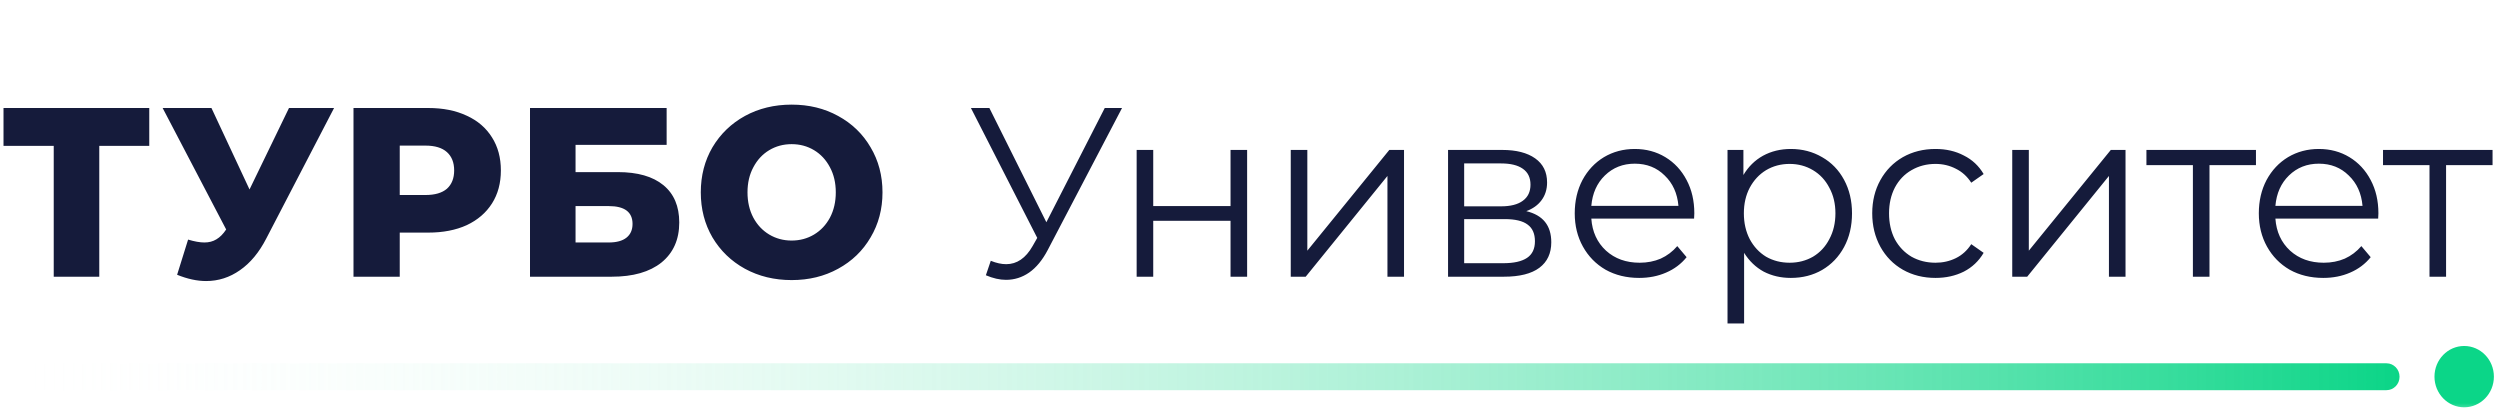 <?xml version="1.0" encoding="UTF-8"?> <svg xmlns="http://www.w3.org/2000/svg" width="400" height="66" viewBox="0 0 400 66" fill="none"> <mask id="mask0_1230_1269" style="mask-type:luminance" maskUnits="userSpaceOnUse" x="0" y="0" width="400" height="66"> <path d="M400 0H0V65.697H400V0Z" fill="white"></path> </mask> <g mask="url(#mask0_1230_1269)"> <path d="M394.269 65.168C396.895 65.168 399.023 62.972 399.023 60.263C399.023 57.553 396.895 55.357 394.269 55.357C391.644 55.357 389.516 57.553 389.516 60.263C389.516 62.972 391.644 65.168 394.269 65.168Z" fill="#0BD688"></path> <path d="M23.882 23.334H15.884V44.273H8.597V23.334H0.562V17.28H23.882V23.334ZM53.452 17.28L42.614 38.142C41.468 40.378 40.061 42.075 38.392 43.232C36.747 44.389 34.941 44.967 32.973 44.967C31.528 44.967 29.983 44.633 28.339 43.964L30.095 38.334C31.117 38.643 31.989 38.797 32.711 38.797C33.434 38.797 34.069 38.63 34.617 38.296C35.19 37.962 35.713 37.435 36.187 36.715L26.022 17.28H33.832L39.924 30.314L46.239 17.28H53.452ZM68.518 17.28C70.885 17.28 72.94 17.691 74.684 18.514C76.428 19.311 77.773 20.468 78.72 21.985C79.667 23.476 80.14 25.236 80.14 27.267C80.14 29.298 79.667 31.059 78.72 32.55C77.773 34.041 76.428 35.198 74.684 36.021C72.94 36.818 70.885 37.216 68.518 37.216H63.959V44.273H56.559V17.28H68.518ZM68.07 31.201C69.589 31.201 70.735 30.866 71.508 30.198C72.28 29.504 72.666 28.527 72.666 27.267C72.666 26.008 72.28 25.031 71.508 24.337C70.735 23.643 69.589 23.296 68.07 23.296H63.959V31.201H68.07ZM84.8 17.28H106.662V23.18H92.088V27.537H98.852C102.016 27.537 104.445 28.231 106.139 29.62C107.833 31.008 108.68 33 108.68 35.597C108.68 38.322 107.733 40.455 105.84 41.998C103.946 43.514 101.293 44.273 97.88 44.273H84.8V17.28ZM97.394 38.797C98.64 38.797 99.587 38.54 100.234 38.026C100.882 37.512 101.206 36.779 101.206 35.828C101.206 33.926 99.935 32.974 97.394 32.974H92.088V38.797H97.394ZM126.663 44.813C123.897 44.813 121.406 44.209 119.189 43C116.996 41.792 115.265 40.121 113.994 37.987C112.749 35.854 112.126 33.45 112.126 30.776C112.126 28.103 112.749 25.699 113.994 23.566C115.265 21.432 116.996 19.761 119.189 18.553C121.406 17.344 123.897 16.74 126.663 16.74C129.428 16.74 131.907 17.344 134.1 18.553C136.317 19.761 138.048 21.432 139.293 23.566C140.564 25.699 141.199 28.103 141.199 30.776C141.199 33.45 140.564 35.854 139.293 37.987C138.048 40.121 136.317 41.792 134.1 43C131.907 44.209 129.428 44.813 126.663 44.813ZM126.663 38.489C127.983 38.489 129.179 38.167 130.25 37.525C131.322 36.882 132.169 35.982 132.792 34.825C133.414 33.643 133.726 32.293 133.726 30.776C133.726 29.26 133.414 27.923 132.792 26.766C132.169 25.584 131.322 24.671 130.25 24.028C129.179 23.386 127.983 23.064 126.663 23.064C125.342 23.064 124.147 23.386 123.075 24.028C122.004 24.671 121.157 25.584 120.534 26.766C119.911 27.923 119.6 29.26 119.6 30.776C119.6 32.293 119.911 33.643 120.534 34.825C121.157 35.982 122.004 36.882 123.075 37.525C124.147 38.167 125.342 38.489 126.663 38.489ZM179.526 17.28L167.642 39.992C166.795 41.612 165.799 42.82 164.653 43.617C163.531 44.389 162.298 44.774 160.953 44.774C159.956 44.774 158.885 44.53 157.739 44.041L158.524 41.728C159.421 42.088 160.243 42.268 160.99 42.268C162.709 42.268 164.117 41.304 165.213 39.376L165.96 38.065L155.347 17.28H158.3L167.418 35.558L176.76 17.28H179.526ZM181.864 23.99H184.517V32.974H196.886V23.99H199.54V44.273H196.886V35.327H184.517V44.273H181.864V23.99ZM206.52 23.99H209.173V40.108L222.29 23.99H224.644V44.273H221.991V28.154L208.911 44.273H206.52V23.99ZM244.207 33.784C246.873 34.427 248.205 36.085 248.205 38.759C248.205 40.532 247.57 41.895 246.3 42.846C245.029 43.797 243.136 44.273 240.619 44.273H231.688V23.99H240.358C242.6 23.99 244.356 24.44 245.627 25.339C246.898 26.239 247.533 27.524 247.533 29.195C247.533 30.301 247.234 31.252 246.636 32.049C246.063 32.82 245.253 33.399 244.207 33.784ZM234.266 33.013H240.171C241.691 33.013 242.849 32.717 243.646 32.126C244.468 31.535 244.879 30.674 244.879 29.543C244.879 28.411 244.468 27.563 243.646 26.997C242.849 26.432 241.691 26.149 240.171 26.149H234.266V33.013ZM240.507 42.113C242.201 42.113 243.472 41.831 244.319 41.265C245.166 40.7 245.59 39.813 245.59 38.604C245.59 37.396 245.203 36.509 244.431 35.944C243.659 35.352 242.438 35.057 240.769 35.057H234.266V42.113H240.507ZM271.054 34.98H254.611C254.76 37.088 255.545 38.797 256.965 40.108C258.385 41.394 260.179 42.036 262.347 42.036C263.567 42.036 264.688 41.818 265.71 41.381C266.731 40.918 267.616 40.25 268.363 39.376L269.858 41.149C268.986 42.229 267.89 43.052 266.569 43.617C265.274 44.183 263.841 44.466 262.272 44.466C260.254 44.466 258.46 44.029 256.891 43.154C255.346 42.255 254.138 41.021 253.266 39.453C252.394 37.885 251.958 36.111 251.958 34.131C251.958 32.152 252.369 30.378 253.191 28.81C254.038 27.242 255.184 26.021 256.629 25.146C258.099 24.273 259.743 23.835 261.562 23.835C263.381 23.835 265.012 24.273 266.457 25.146C267.902 26.021 269.036 27.242 269.858 28.81C270.68 30.352 271.091 32.126 271.091 34.131L271.054 34.98ZM261.562 26.188C259.668 26.188 258.074 26.817 256.778 28.077C255.508 29.311 254.785 30.931 254.611 32.936H268.55C268.376 30.931 267.641 29.311 266.345 28.077C265.075 26.817 263.48 26.188 261.562 26.188ZM286.531 23.835C288.374 23.835 290.044 24.273 291.538 25.146C293.033 25.995 294.204 27.203 295.051 28.771C295.898 30.339 296.322 32.126 296.322 34.131C296.322 36.162 295.898 37.962 295.051 39.53C294.204 41.098 293.033 42.319 291.538 43.193C290.068 44.041 288.399 44.466 286.531 44.466C284.936 44.466 283.491 44.131 282.196 43.463C280.925 42.769 279.879 41.766 279.057 40.455V51.754H276.403V23.99H278.945V28C279.742 26.663 280.788 25.635 282.084 24.915C283.404 24.195 284.886 23.835 286.531 23.835ZM286.344 42.036C287.714 42.036 288.96 41.715 290.081 41.072C291.202 40.404 292.074 39.465 292.697 38.257C293.345 37.049 293.668 35.674 293.668 34.131C293.668 32.589 293.345 31.226 292.697 30.044C292.074 28.835 291.202 27.897 290.081 27.229C288.96 26.56 287.714 26.226 286.344 26.226C284.949 26.226 283.691 26.56 282.569 27.229C281.473 27.897 280.601 28.835 279.954 30.044C279.331 31.226 279.019 32.589 279.019 34.131C279.019 35.674 279.331 37.049 279.954 38.257C280.601 39.465 281.473 40.404 282.569 41.072C283.691 41.715 284.949 42.036 286.344 42.036ZM309.684 44.466C307.74 44.466 305.996 44.029 304.452 43.154C302.932 42.281 301.736 41.059 300.864 39.491C299.992 37.897 299.556 36.111 299.556 34.131C299.556 32.152 299.992 30.378 300.864 28.81C301.736 27.242 302.932 26.021 304.452 25.146C305.996 24.273 307.74 23.835 309.684 23.835C311.378 23.835 312.885 24.183 314.205 24.877C315.551 25.545 316.61 26.535 317.382 27.846L315.401 29.234C314.754 28.231 313.931 27.486 312.935 26.997C311.938 26.483 310.855 26.226 309.684 26.226C308.264 26.226 306.981 26.56 305.835 27.229C304.713 27.872 303.829 28.797 303.181 30.005C302.558 31.213 302.247 32.589 302.247 34.131C302.247 35.699 302.558 37.088 303.181 38.296C303.829 39.478 304.713 40.404 305.835 41.072C306.981 41.715 308.264 42.036 309.684 42.036C310.855 42.036 311.938 41.792 312.935 41.304C313.931 40.815 314.754 40.07 315.401 39.067L317.382 40.455C316.61 41.766 315.551 42.769 314.205 43.463C312.86 44.131 311.353 44.466 309.684 44.466ZM321.959 23.99H324.612V40.108L337.729 23.99H340.084V44.273H337.43V28.154L324.351 44.273H321.959V23.99ZM360.954 26.419H353.518V44.273H350.864V26.419H343.428V23.99H360.954V26.419ZM380.507 34.98H364.064C364.214 37.088 364.999 38.797 366.419 40.108C367.839 41.394 369.632 42.036 371.8 42.036C373.021 42.036 374.142 41.818 375.163 41.381C376.185 40.918 377.069 40.25 377.817 39.376L379.311 41.149C378.439 42.229 377.343 43.052 376.023 43.617C374.727 44.183 373.295 44.466 371.725 44.466C369.707 44.466 367.913 44.029 366.344 43.154C364.799 42.255 363.591 41.021 362.719 39.453C361.847 37.885 361.411 36.111 361.411 34.131C361.411 32.152 361.822 30.378 362.644 28.81C363.491 27.242 364.637 26.021 366.082 25.146C367.552 24.273 369.196 23.835 371.015 23.835C372.834 23.835 374.466 24.273 375.911 25.146C377.356 26.021 378.489 27.242 379.311 28.81C380.133 30.352 380.545 32.126 380.545 34.131L380.507 34.98ZM371.015 26.188C369.122 26.188 367.527 26.817 366.232 28.077C364.961 29.311 364.239 30.931 364.064 32.936H378.003C377.829 30.931 377.094 29.311 375.799 28.077C374.528 26.817 372.933 26.188 371.015 26.188ZM398.809 26.419H391.372V44.273H388.719V26.419H381.282V23.99H398.809V26.419Z" fill="#151B3B"></path> <path d="M381.844 58.127H2.443C1.292 58.127 0.359 59.09 0.359 60.277C0.359 61.464 1.292 62.427 2.443 62.427H381.844C382.995 62.427 383.928 61.464 383.928 60.277C383.928 59.09 382.995 58.127 381.844 58.127Z" fill="url(#paint0_linear_1230_1269)"></path> </g> <defs> <linearGradient id="paint0_linear_1230_1269" x1="383.928" y1="60.277" x2="-1.206" y2="60.277" gradientUnits="userSpaceOnUse"> <stop stop-color="#0BD587"></stop> <stop offset="1" stop-color="white" stop-opacity="0"></stop> </linearGradient> </defs> </svg> 